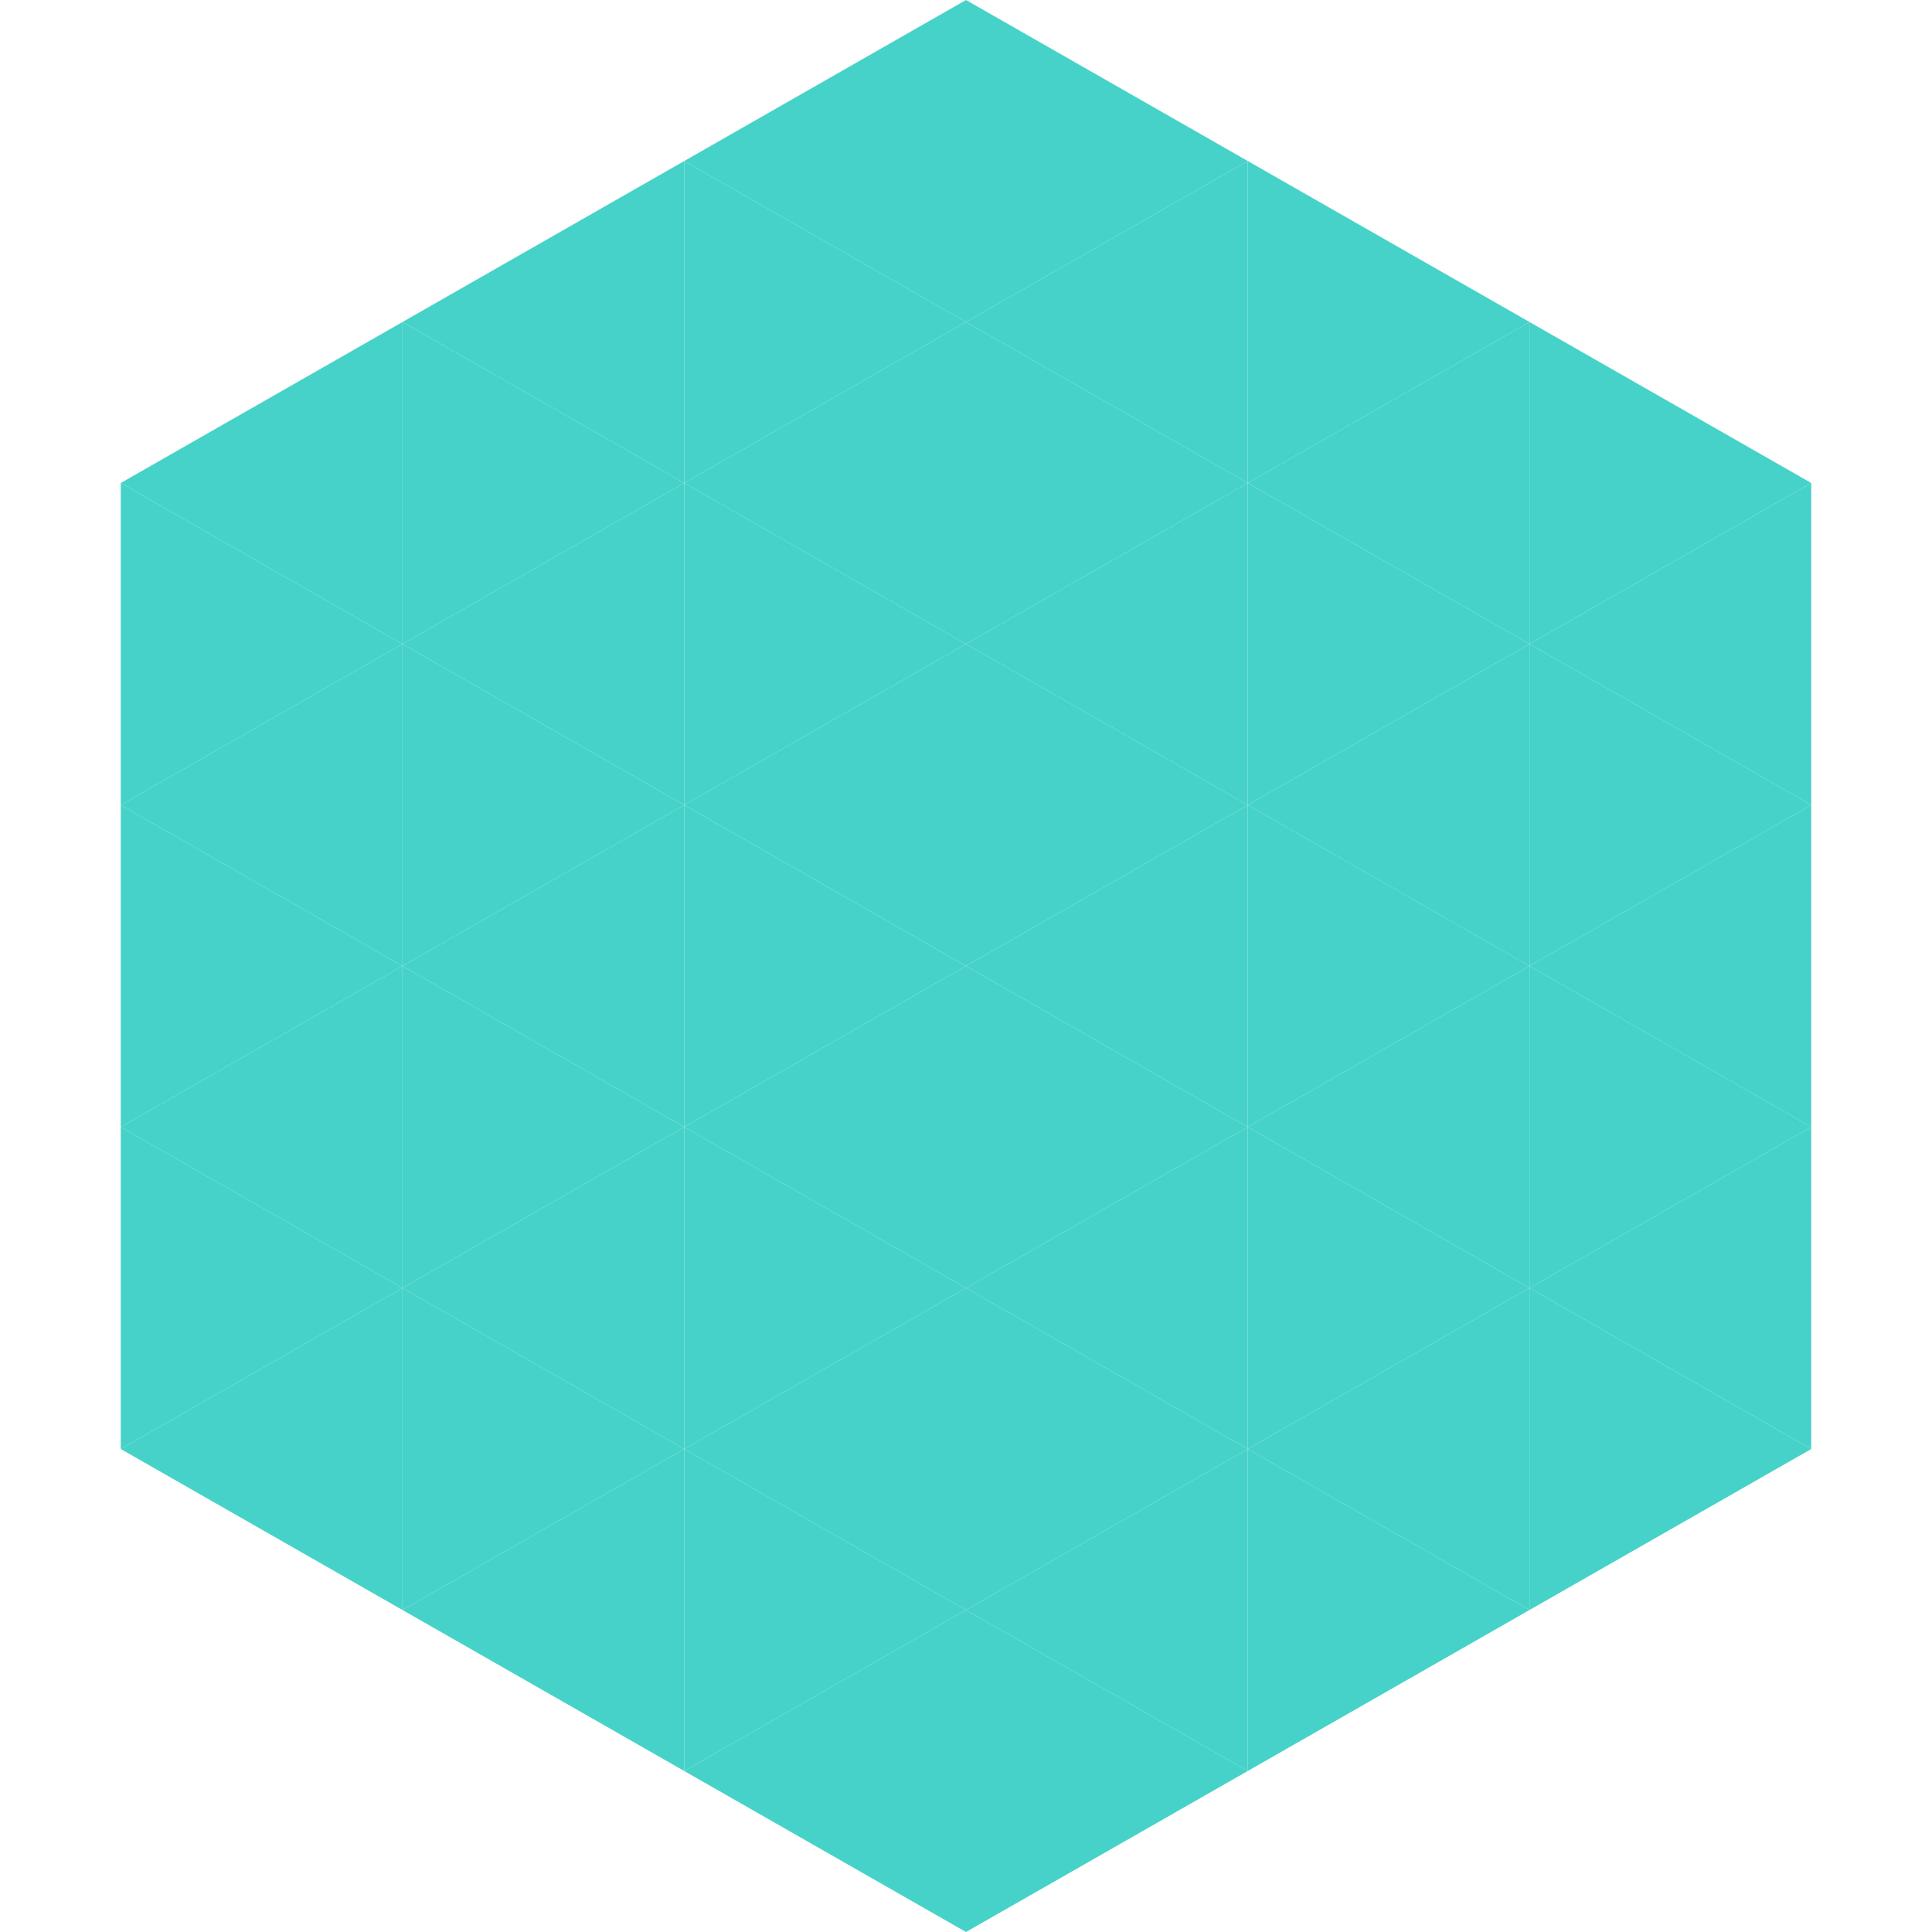 <?xml version="1.0"?>
<!-- Generated by SVGo -->
<svg width="240" height="240"
     xmlns="http://www.w3.org/2000/svg"
     xmlns:xlink="http://www.w3.org/1999/xlink">
<polygon points="50,40 15,60 50,80" style="fill:rgb(70,210,201)" />
<polygon points="190,40 225,60 190,80" style="fill:rgb(70,210,201)" />
<polygon points="15,60 50,80 15,100" style="fill:rgb(70,210,201)" />
<polygon points="225,60 190,80 225,100" style="fill:rgb(70,210,201)" />
<polygon points="50,80 15,100 50,120" style="fill:rgb(70,210,201)" />
<polygon points="190,80 225,100 190,120" style="fill:rgb(70,210,201)" />
<polygon points="15,100 50,120 15,140" style="fill:rgb(70,210,201)" />
<polygon points="225,100 190,120 225,140" style="fill:rgb(70,210,201)" />
<polygon points="50,120 15,140 50,160" style="fill:rgb(70,210,201)" />
<polygon points="190,120 225,140 190,160" style="fill:rgb(70,210,201)" />
<polygon points="15,140 50,160 15,180" style="fill:rgb(70,210,201)" />
<polygon points="225,140 190,160 225,180" style="fill:rgb(70,210,201)" />
<polygon points="50,160 15,180 50,200" style="fill:rgb(70,210,201)" />
<polygon points="190,160 225,180 190,200" style="fill:rgb(70,210,201)" />
<polygon points="15,180 50,200 15,220" style="fill:rgb(255,255,255); fill-opacity:0" />
<polygon points="225,180 190,200 225,220" style="fill:rgb(255,255,255); fill-opacity:0" />
<polygon points="50,0 85,20 50,40" style="fill:rgb(255,255,255); fill-opacity:0" />
<polygon points="190,0 155,20 190,40" style="fill:rgb(255,255,255); fill-opacity:0" />
<polygon points="85,20 50,40 85,60" style="fill:rgb(70,210,201)" />
<polygon points="155,20 190,40 155,60" style="fill:rgb(70,210,201)" />
<polygon points="50,40 85,60 50,80" style="fill:rgb(70,210,201)" />
<polygon points="190,40 155,60 190,80" style="fill:rgb(70,210,201)" />
<polygon points="85,60 50,80 85,100" style="fill:rgb(70,210,201)" />
<polygon points="155,60 190,80 155,100" style="fill:rgb(70,210,201)" />
<polygon points="50,80 85,100 50,120" style="fill:rgb(70,210,201)" />
<polygon points="190,80 155,100 190,120" style="fill:rgb(70,210,201)" />
<polygon points="85,100 50,120 85,140" style="fill:rgb(70,210,201)" />
<polygon points="155,100 190,120 155,140" style="fill:rgb(70,210,201)" />
<polygon points="50,120 85,140 50,160" style="fill:rgb(70,210,201)" />
<polygon points="190,120 155,140 190,160" style="fill:rgb(70,210,201)" />
<polygon points="85,140 50,160 85,180" style="fill:rgb(70,210,201)" />
<polygon points="155,140 190,160 155,180" style="fill:rgb(70,210,201)" />
<polygon points="50,160 85,180 50,200" style="fill:rgb(70,210,201)" />
<polygon points="190,160 155,180 190,200" style="fill:rgb(70,210,201)" />
<polygon points="85,180 50,200 85,220" style="fill:rgb(70,210,201)" />
<polygon points="155,180 190,200 155,220" style="fill:rgb(70,210,201)" />
<polygon points="120,0 85,20 120,40" style="fill:rgb(70,210,201)" />
<polygon points="120,0 155,20 120,40" style="fill:rgb(70,210,201)" />
<polygon points="85,20 120,40 85,60" style="fill:rgb(70,210,201)" />
<polygon points="155,20 120,40 155,60" style="fill:rgb(70,210,201)" />
<polygon points="120,40 85,60 120,80" style="fill:rgb(70,210,201)" />
<polygon points="120,40 155,60 120,80" style="fill:rgb(70,210,201)" />
<polygon points="85,60 120,80 85,100" style="fill:rgb(70,210,201)" />
<polygon points="155,60 120,80 155,100" style="fill:rgb(70,210,201)" />
<polygon points="120,80 85,100 120,120" style="fill:rgb(70,210,201)" />
<polygon points="120,80 155,100 120,120" style="fill:rgb(70,210,201)" />
<polygon points="85,100 120,120 85,140" style="fill:rgb(70,210,201)" />
<polygon points="155,100 120,120 155,140" style="fill:rgb(70,210,201)" />
<polygon points="120,120 85,140 120,160" style="fill:rgb(70,210,201)" />
<polygon points="120,120 155,140 120,160" style="fill:rgb(70,210,201)" />
<polygon points="85,140 120,160 85,180" style="fill:rgb(70,210,201)" />
<polygon points="155,140 120,160 155,180" style="fill:rgb(70,210,201)" />
<polygon points="120,160 85,180 120,200" style="fill:rgb(70,210,201)" />
<polygon points="120,160 155,180 120,200" style="fill:rgb(70,210,201)" />
<polygon points="85,180 120,200 85,220" style="fill:rgb(70,210,201)" />
<polygon points="155,180 120,200 155,220" style="fill:rgb(70,210,201)" />
<polygon points="120,200 85,220 120,240" style="fill:rgb(70,210,201)" />
<polygon points="120,200 155,220 120,240" style="fill:rgb(70,210,201)" />
<polygon points="85,220 120,240 85,260" style="fill:rgb(255,255,255); fill-opacity:0" />
<polygon points="155,220 120,240 155,260" style="fill:rgb(255,255,255); fill-opacity:0" />
</svg>

